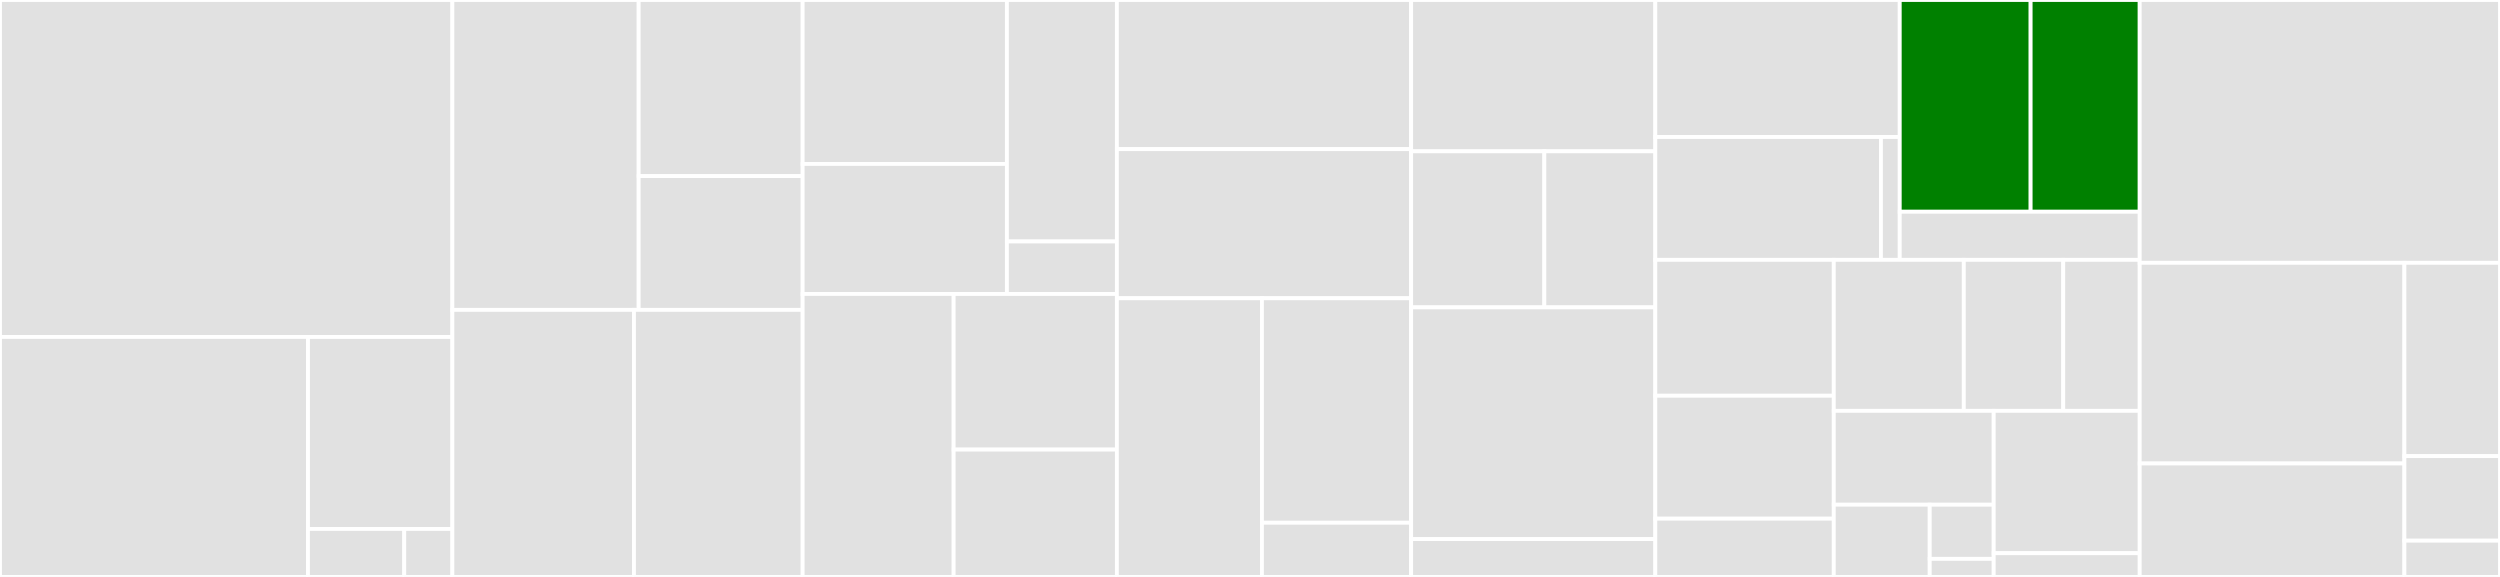 <svg baseProfile="full" width="650" height="150" viewBox="0 0 650 150" version="1.1"
xmlns="http://www.w3.org/2000/svg" xmlns:ev="http://www.w3.org/2001/xml-events"
xmlns:xlink="http://www.w3.org/1999/xlink">

<rect x="0" y="0" width="650" height="150" fill="#333333" stroke="none"/>

<style>rect.s{mask:url(#mask);}</style>
<defs>
  <pattern id="white" width="4" height="4" patternUnits="userSpaceOnUse" patternTransform="rotate(45)">
    <rect width="2" height="2" transform="translate(0,0)" fill="white"></rect>
  </pattern>
  <mask id="mask">
    <rect x="0" y="0" width="100%" height="100%" fill="url(#white)"></rect>
  </mask>
</defs>

<rect x="0" y="0" width="117.614" height="87.611" fill="#e1e1e1" stroke="white" stroke-width="1" class=" tooltipped" data-content="services/smtp/smtp.go"><title>services/smtp/smtp.go</title></rect>
<rect x="0" y="87.611" width="80.078" height="62.389" fill="#e1e1e1" stroke="white" stroke-width="1" class=" tooltipped" data-content="services/smtp/smtp_config.go"><title>services/smtp/smtp_config.go</title></rect>
<rect x="80.078" y="87.611" width="37.536" height="49.912" fill="#e1e1e1" stroke="white" stroke-width="1" class=" tooltipped" data-content="services/smtp/smtp_failures.go"><title>services/smtp/smtp_failures.go</title></rect>
<rect x="80.078" y="137.522" width="25.024" height="12.478" fill="#e1e1e1" stroke="white" stroke-width="1" class=" tooltipped" data-content="services/smtp/smtp_oauth2.go"><title>services/smtp/smtp_oauth2.go</title></rect>
<rect x="105.102" y="137.522" width="12.512" height="12.478" fill="#e1e1e1" stroke="white" stroke-width="1" class=" tooltipped" data-content="services/smtp/smtp_authtype.go"><title>services/smtp/smtp_authtype.go</title></rect>
<rect x="117.614" y="0" width="48.443" height="80.571" fill="#e1e1e1" stroke="white" stroke-width="1" class=" tooltipped" data-content="services/ifttt/ifttt_config.go"><title>services/ifttt/ifttt_config.go</title></rect>
<rect x="166.057" y="0" width="42.63" height="45.779" fill="#e1e1e1" stroke="white" stroke-width="1" class=" tooltipped" data-content="services/ifttt/ifttt.go"><title>services/ifttt/ifttt.go</title></rect>
<rect x="166.057" y="45.779" width="42.63" height="34.792" fill="#e1e1e1" stroke="white" stroke-width="1" class=" tooltipped" data-content="services/ifttt/ifttt_json.go"><title>services/ifttt/ifttt_json.go</title></rect>
<rect x="117.614" y="80.571" width="47.223" height="69.429" fill="#e1e1e1" stroke="white" stroke-width="1" class=" tooltipped" data-content="services/pushover/pushover_config.go"><title>services/pushover/pushover_config.go</title></rect>
<rect x="164.837" y="80.571" width="43.85" height="69.429" fill="#e1e1e1" stroke="white" stroke-width="1" class=" tooltipped" data-content="services/pushover/pushover.go"><title>services/pushover/pushover.go</title></rect>
<rect x="208.687" y="0" width="53.108" height="42.626" fill="#e1e1e1" stroke="white" stroke-width="1" class=" tooltipped" data-content="services/slack/slack_token.go"><title>services/slack/slack_token.go</title></rect>
<rect x="208.687" y="42.626" width="53.108" height="33.807" fill="#e1e1e1" stroke="white" stroke-width="1" class=" tooltipped" data-content="services/slack/slack.go"><title>services/slack/slack.go</title></rect>
<rect x="261.795" y="0" width="28.597" height="62.784" fill="#e1e1e1" stroke="white" stroke-width="1" class=" tooltipped" data-content="services/slack/slack_config.go"><title>services/slack/slack_config.go</title></rect>
<rect x="261.795" y="62.784" width="28.597" height="13.649" fill="#e1e1e1" stroke="white" stroke-width="1" class=" tooltipped" data-content="services/slack/slack_json.go"><title>services/slack/slack_json.go</title></rect>
<rect x="208.687" y="76.433" width="39.261" height="73.567" fill="#e1e1e1" stroke="white" stroke-width="1" class=" tooltipped" data-content="services/pushbullet/pushbullet.go"><title>services/pushbullet/pushbullet.go</title></rect>
<rect x="247.948" y="76.433" width="42.444" height="40.462" fill="#e1e1e1" stroke="white" stroke-width="1" class=" tooltipped" data-content="services/pushbullet/pushbullet_config.go"><title>services/pushbullet/pushbullet_config.go</title></rect>
<rect x="247.948" y="116.895" width="42.444" height="33.105" fill="#e1e1e1" stroke="white" stroke-width="1" class=" tooltipped" data-content="services/pushbullet/pushbullet_json.go"><title>services/pushbullet/pushbullet_json.go</title></rect>
<rect x="290.392" y="0" width="76.501" height="38.776" fill="#e1e1e1" stroke="white" stroke-width="1" class=" tooltipped" data-content="services/join/join.go"><title>services/join/join.go</title></rect>
<rect x="290.392" y="38.776" width="76.501" height="38.776" fill="#e1e1e1" stroke="white" stroke-width="1" class=" tooltipped" data-content="services/join/join_config.go"><title>services/join/join_config.go</title></rect>
<rect x="290.392" y="77.551" width="37.712" height="72.449" fill="#e1e1e1" stroke="white" stroke-width="1" class=" tooltipped" data-content="services/zulip/zulip_config.go"><title>services/zulip/zulip_config.go</title></rect>
<rect x="328.104" y="77.551" width="38.789" height="58.362" fill="#e1e1e1" stroke="white" stroke-width="1" class=" tooltipped" data-content="services/zulip/zulip.go"><title>services/zulip/zulip.go</title></rect>
<rect x="328.104" y="135.913" width="38.789" height="14.087" fill="#e1e1e1" stroke="white" stroke-width="1" class=" tooltipped" data-content="services/zulip/zulip_payload.go"><title>services/zulip/zulip_payload.go</title></rect>
<rect x="366.894" y="0" width="63.491" height="39.344" fill="#e1e1e1" stroke="white" stroke-width="1" class=" tooltipped" data-content="services/teams/teams.go"><title>services/teams/teams.go</title></rect>
<rect x="366.894" y="39.344" width="34.631" height="40.574" fill="#e1e1e1" stroke="white" stroke-width="1" class=" tooltipped" data-content="services/teams/teams_token.go"><title>services/teams/teams_token.go</title></rect>
<rect x="401.525" y="39.344" width="28.859" height="40.574" fill="#e1e1e1" stroke="white" stroke-width="1" class=" tooltipped" data-content="services/teams/teams_config.go"><title>services/teams/teams_config.go</title></rect>
<rect x="366.894" y="79.918" width="63.491" height="60.246" fill="#e1e1e1" stroke="white" stroke-width="1" class=" tooltipped" data-content="services/gotify/gotify.go"><title>services/gotify/gotify.go</title></rect>
<rect x="366.894" y="140.164" width="63.491" height="9.836" fill="#e1e1e1" stroke="white" stroke-width="1" class=" tooltipped" data-content="services/gotify/gotify_config.go"><title>services/gotify/gotify_config.go</title></rect>
<rect x="430.384" y="0" width="63.548" height="35.624" fill="#e1e1e1" stroke="white" stroke-width="1" class=" tooltipped" data-content="services/telegram/telegram_config.go"><title>services/telegram/telegram_config.go</title></rect>
<rect x="430.384" y="35.624" width="58.66" height="31.938" fill="#e1e1e1" stroke="white" stroke-width="1" class=" tooltipped" data-content="services/telegram/telegram.go"><title>services/telegram/telegram.go</title></rect>
<rect x="489.044" y="35.624" width="4.888" height="31.938" fill="#e1e1e1" stroke="white" stroke-width="1" class=" tooltipped" data-content="services/telegram/telegram_token.go"><title>services/telegram/telegram_token.go</title></rect>
<rect x="493.932" y="0" width="34.032" height="55.051" fill="green" stroke="white" stroke-width="1" class=" tooltipped" data-content="services/rocketchat/rocketchat_config.go"><title>services/rocketchat/rocketchat_config.go</title></rect>
<rect x="527.965" y="0" width="28.36" height="55.051" fill="green" stroke="white" stroke-width="1" class=" tooltipped" data-content="services/rocketchat/rocketchat.go"><title>services/rocketchat/rocketchat.go</title></rect>
<rect x="493.932" y="55.051" width="62.393" height="12.511" fill="#e1e1e1" stroke="white" stroke-width="1" class=" tooltipped" data-content="services/rocketchat/rocketchat_json.go"><title>services/rocketchat/rocketchat_json.go</title></rect>
<rect x="430.384" y="67.562" width="46.399" height="35.331" fill="#e1e1e1" stroke="white" stroke-width="1" class=" tooltipped" data-content="services/discord/discord.go"><title>services/discord/discord.go</title></rect>
<rect x="430.384" y="102.893" width="46.399" height="31.966" fill="#e1e1e1" stroke="white" stroke-width="1" class=" tooltipped" data-content="services/discord/discord_config.go"><title>services/discord/discord_config.go</title></rect>
<rect x="430.384" y="134.858" width="46.399" height="15.142" fill="#e1e1e1" stroke="white" stroke-width="1" class=" tooltipped" data-content="services/discord/discord_json.go"><title>services/discord/discord_json.go</title></rect>
<rect x="476.784" y="67.562" width="33.805" height="39.256" fill="#e1e1e1" stroke="white" stroke-width="1" class=" tooltipped" data-content="services/mattermost/mattermost_config.go"><title>services/mattermost/mattermost_config.go</title></rect>
<rect x="510.589" y="67.562" width="25.851" height="39.256" fill="#e1e1e1" stroke="white" stroke-width="1" class=" tooltipped" data-content="services/mattermost/mattermost.go"><title>services/mattermost/mattermost.go</title></rect>
<rect x="536.44" y="67.562" width="19.885" height="39.256" fill="#e1e1e1" stroke="white" stroke-width="1" class=" tooltipped" data-content="services/mattermost/mattermost_json.go"><title>services/mattermost/mattermost_json.go</title></rect>
<rect x="476.784" y="106.818" width="41.579" height="24.407" fill="#e1e1e1" stroke="white" stroke-width="1" class=" tooltipped" data-content="services/standard/standard_templater.go"><title>services/standard/standard_templater.go</title></rect>
<rect x="476.784" y="131.225" width="24.947" height="18.775" fill="#e1e1e1" stroke="white" stroke-width="1" class=" tooltipped" data-content="services/standard/standard_logger.go"><title>services/standard/standard_logger.go</title></rect>
<rect x="501.731" y="131.225" width="16.631" height="14.081" fill="#e1e1e1" stroke="white" stroke-width="1" class=" tooltipped" data-content="services/standard/queryless_config.go"><title>services/standard/queryless_config.go</title></rect>
<rect x="501.731" y="145.306" width="16.631" height="4.694" fill="#e1e1e1" stroke="white" stroke-width="1" class=" tooltipped" data-content="services/standard/enumless_config.go"><title>services/standard/enumless_config.go</title></rect>
<rect x="518.362" y="106.818" width="37.963" height="37.013" fill="#e1e1e1" stroke="white" stroke-width="1" class=" tooltipped" data-content="services/hangouts/hangouts.go"><title>services/hangouts/hangouts.go</title></rect>
<rect x="518.362" y="143.831" width="37.963" height="6.169" fill="#e1e1e1" stroke="white" stroke-width="1" class=" tooltipped" data-content="services/hangouts/hangouts_config.go"><title>services/hangouts/hangouts_config.go</title></rect>
<rect x="556.325" y="0" width="93.675" height="68.333" fill="#e1e1e1" stroke="white" stroke-width="1" class=" tooltipped" data-content="router/router.go"><title>router/router.go</title></rect>
<rect x="556.325" y="68.333" width="68.822" height="52.176" fill="#e1e1e1" stroke="white" stroke-width="1" class=" tooltipped" data-content="xmpp/xmpp_config.go"><title>xmpp/xmpp_config.go</title></rect>
<rect x="556.325" y="120.509" width="68.822" height="29.491" fill="#e1e1e1" stroke="white" stroke-width="1" class=" tooltipped" data-content="xmpp/xmpp.go"><title>xmpp/xmpp.go</title></rect>
<rect x="625.147" y="68.333" width="24.853" height="50.256" fill="#e1e1e1" stroke="white" stroke-width="1" class=" tooltipped" data-content="util/util_kinds.go"><title>util/util_kinds.go</title></rect>
<rect x="625.147" y="118.59" width="24.853" height="21.987" fill="#e1e1e1" stroke="white" stroke-width="1" class=" tooltipped" data-content="util/util.go"><title>util/util.go</title></rect>
<rect x="625.147" y="140.577" width="24.853" height="9.423" fill="#e1e1e1" stroke="white" stroke-width="1" class=" tooltipped" data-content="util/contains.go"><title>util/contains.go</title></rect>
</svg>